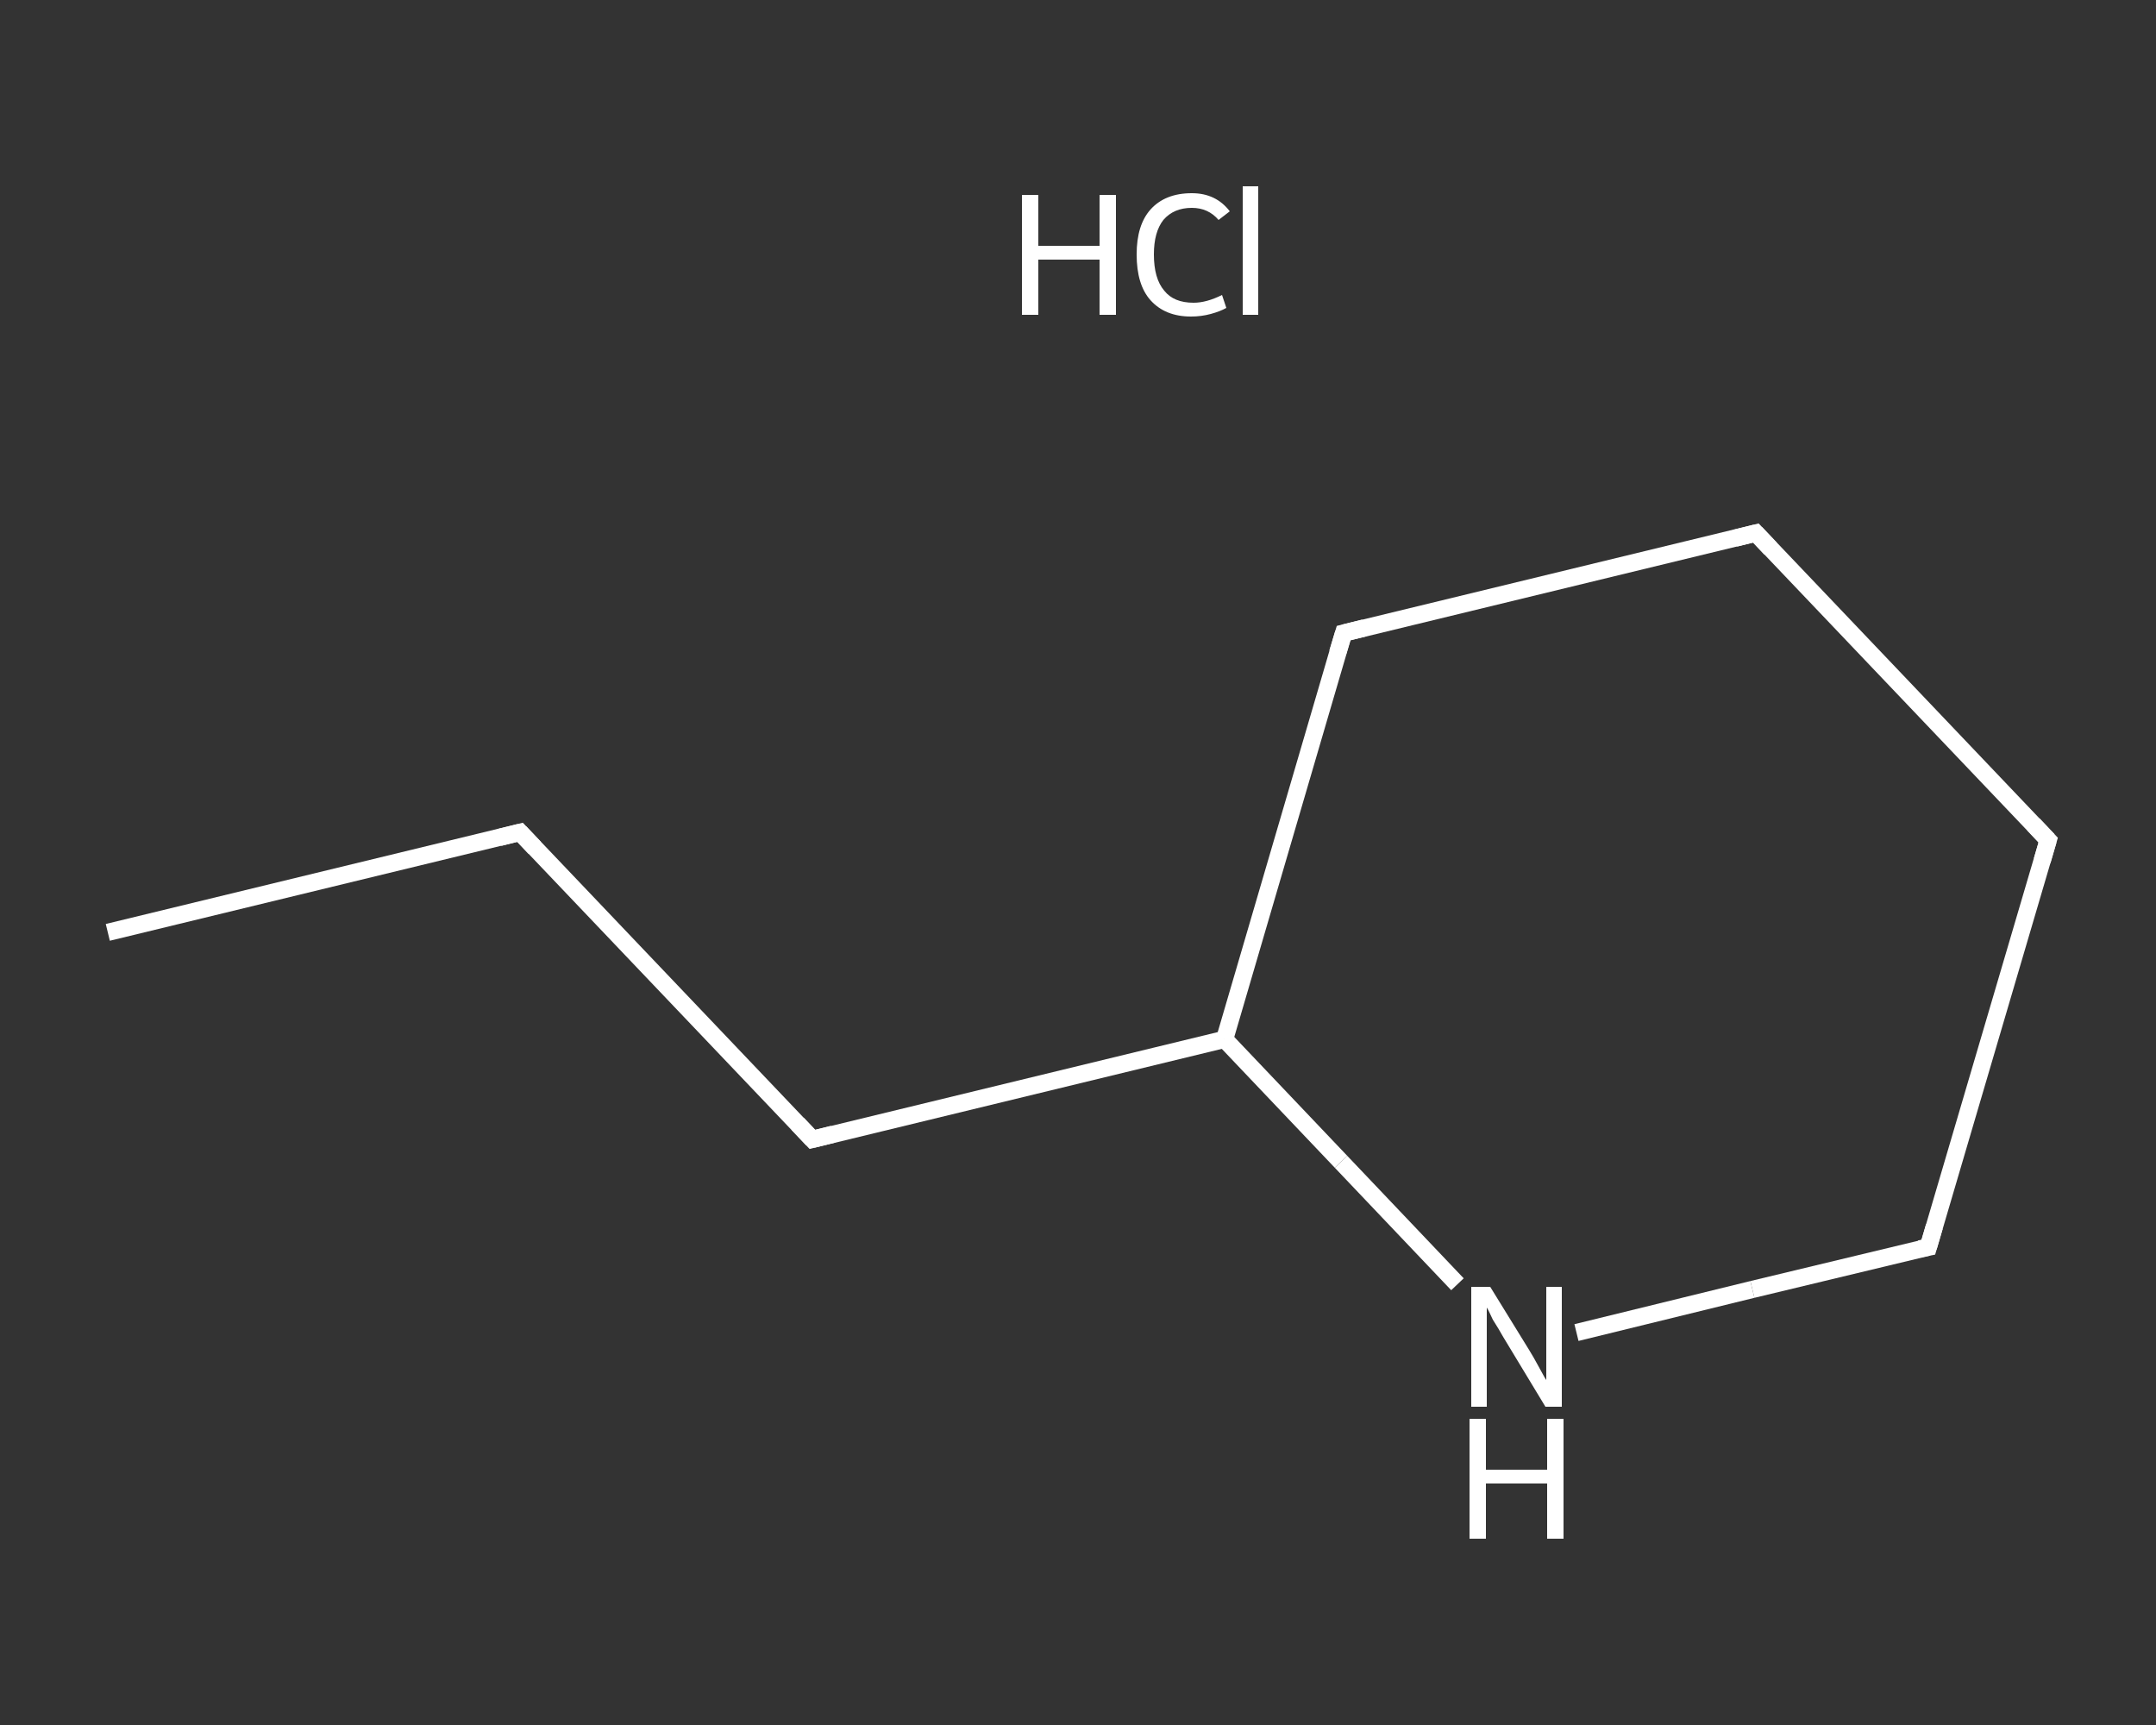<?xml version='1.0' encoding='iso-8859-1'?>
<svg version='1.1' baseProfile='full'
              xmlns='http://www.w3.org/2000/svg'
                      xmlns:rdkit='http://www.rdkit.org/xml'
                      xmlns:xlink='http://www.w3.org/1999/xlink'
                  xml:space='preserve'
width='250px' height='200px' viewBox='0 0 250 200'>
<rect x="0" y="0" width="250" height="200" fill="#333333" stroke="none"/>
<!-- END OF HEADER -->
<rect style='opacity:1.0;fill:transparent;stroke:none' width='250.0' height='200.0' x='0.0' y='0.0'> </rect>
<path class='bond-0 atom-0 atom-1' d='M 12.5,108.1 L 60.3,96.5' style='fill:none;fill-rule:evenodd;stroke:#FFFFFF;stroke-width:2.0px;stroke-linecap:butt;stroke-linejoin:miter;stroke-opacity:1' />
<path class='bond-1 atom-1 atom-2' d='M 60.3,96.5 L 94.2,132.1' style='fill:none;fill-rule:evenodd;stroke:#FFFFFF;stroke-width:2.0px;stroke-linecap:butt;stroke-linejoin:miter;stroke-opacity:1' />
<path class='bond-2 atom-2 atom-3' d='M 94.2,132.1 L 142.0,120.5' style='fill:none;fill-rule:evenodd;stroke:#FFFFFF;stroke-width:2.0px;stroke-linecap:butt;stroke-linejoin:miter;stroke-opacity:1' />
<path class='bond-3 atom-3 atom-4' d='M 142.0,120.5 L 155.8,73.4' style='fill:none;fill-rule:evenodd;stroke:#FFFFFF;stroke-width:2.0px;stroke-linecap:butt;stroke-linejoin:miter;stroke-opacity:1' />
<path class='bond-4 atom-4 atom-5' d='M 155.8,73.4 L 203.6,61.8' style='fill:none;fill-rule:evenodd;stroke:#FFFFFF;stroke-width:2.0px;stroke-linecap:butt;stroke-linejoin:miter;stroke-opacity:1' />
<path class='bond-5 atom-5 atom-6' d='M 203.6,61.8 L 237.5,97.4' style='fill:none;fill-rule:evenodd;stroke:#FFFFFF;stroke-width:2.0px;stroke-linecap:butt;stroke-linejoin:miter;stroke-opacity:1' />
<path class='bond-6 atom-6 atom-7' d='M 237.5,97.4 L 223.6,144.6' style='fill:none;fill-rule:evenodd;stroke:#FFFFFF;stroke-width:2.0px;stroke-linecap:butt;stroke-linejoin:miter;stroke-opacity:1' />
<path class='bond-7 atom-7 atom-8' d='M 223.6,144.6 L 203.2,149.5' style='fill:none;fill-rule:evenodd;stroke:#FFFFFF;stroke-width:2.0px;stroke-linecap:butt;stroke-linejoin:miter;stroke-opacity:1' />
<path class='bond-7 atom-7 atom-8' d='M 203.2,149.5 L 182.8,154.5' style='fill:none;fill-rule:evenodd;stroke:#FFFFFF;stroke-width:2.0px;stroke-linecap:butt;stroke-linejoin:miter;stroke-opacity:1' />
<path class='bond-8 atom-8 atom-3' d='M 169.0,148.9 L 155.5,134.7' style='fill:none;fill-rule:evenodd;stroke:#FFFFFF;stroke-width:2.0px;stroke-linecap:butt;stroke-linejoin:miter;stroke-opacity:1' />
<path class='bond-8 atom-8 atom-3' d='M 155.5,134.7 L 142.0,120.5' style='fill:none;fill-rule:evenodd;stroke:#FFFFFF;stroke-width:2.0px;stroke-linecap:butt;stroke-linejoin:miter;stroke-opacity:1' />
<path d='M 57.9,97.1 L 60.3,96.5 L 62.0,98.3' style='fill:none;stroke:#FFFFFF;stroke-width:2.0px;stroke-linecap:butt;stroke-linejoin:miter;stroke-opacity:1;' />
<path d='M 92.5,130.3 L 94.2,132.1 L 96.6,131.5' style='fill:none;stroke:#FFFFFF;stroke-width:2.0px;stroke-linecap:butt;stroke-linejoin:miter;stroke-opacity:1;' />
<path d='M 155.1,75.7 L 155.8,73.4 L 158.2,72.8' style='fill:none;stroke:#FFFFFF;stroke-width:2.0px;stroke-linecap:butt;stroke-linejoin:miter;stroke-opacity:1;' />
<path d='M 201.2,62.4 L 203.6,61.8 L 205.3,63.6' style='fill:none;stroke:#FFFFFF;stroke-width:2.0px;stroke-linecap:butt;stroke-linejoin:miter;stroke-opacity:1;' />
<path d='M 235.8,95.6 L 237.5,97.4 L 236.8,99.8' style='fill:none;stroke:#FFFFFF;stroke-width:2.0px;stroke-linecap:butt;stroke-linejoin:miter;stroke-opacity:1;' />
<path d='M 224.3,142.2 L 223.6,144.6 L 222.6,144.8' style='fill:none;stroke:#FFFFFF;stroke-width:2.0px;stroke-linecap:butt;stroke-linejoin:miter;stroke-opacity:1;' />
<path class='atom-8' d='M 172.8 149.2
L 177.3 156.5
Q 177.8 157.3, 178.5 158.6
Q 179.2 159.9, 179.3 160.0
L 179.3 149.2
L 181.1 149.2
L 181.1 163.1
L 179.2 163.1
L 174.3 155.0
Q 173.8 154.1, 173.1 153.0
Q 172.6 151.9, 172.4 151.6
L 172.4 163.1
L 170.6 163.1
L 170.6 149.2
L 172.8 149.2
' fill='#FFFFFF'/>
<path class='atom-8' d='M 170.4 164.5
L 172.3 164.5
L 172.3 170.4
L 179.4 170.4
L 179.4 164.5
L 181.3 164.5
L 181.3 178.4
L 179.4 178.4
L 179.4 172.0
L 172.3 172.0
L 172.3 178.4
L 170.4 178.4
L 170.4 164.5
' fill='#FFFFFF'/>
<path class='atom-9' d='M 118.5 22.6
L 120.4 22.6
L 120.4 28.5
L 127.5 28.5
L 127.5 22.6
L 129.4 22.6
L 129.4 36.5
L 127.5 36.5
L 127.5 30.1
L 120.4 30.1
L 120.4 36.5
L 118.5 36.5
L 118.5 22.6
' fill='#FFFFFF'/>
<path class='atom-9' d='M 131.8 29.5
Q 131.8 26.1, 133.4 24.3
Q 135.1 22.4, 138.2 22.4
Q 141.0 22.4, 142.6 24.5
L 141.3 25.5
Q 140.1 24.1, 138.2 24.1
Q 136.1 24.1, 134.9 25.5
Q 133.8 26.9, 133.8 29.5
Q 133.8 32.3, 135.0 33.7
Q 136.1 35.1, 138.4 35.1
Q 139.9 35.1, 141.7 34.2
L 142.2 35.7
Q 141.5 36.1, 140.4 36.4
Q 139.3 36.7, 138.1 36.7
Q 135.1 36.7, 133.4 34.8
Q 131.8 33.0, 131.8 29.5
' fill='#FFFFFF'/>
<path class='atom-9' d='M 144.1 21.6
L 145.9 21.6
L 145.9 36.5
L 144.1 36.5
L 144.1 21.6
' fill='#FFFFFF'/>
</svg>

